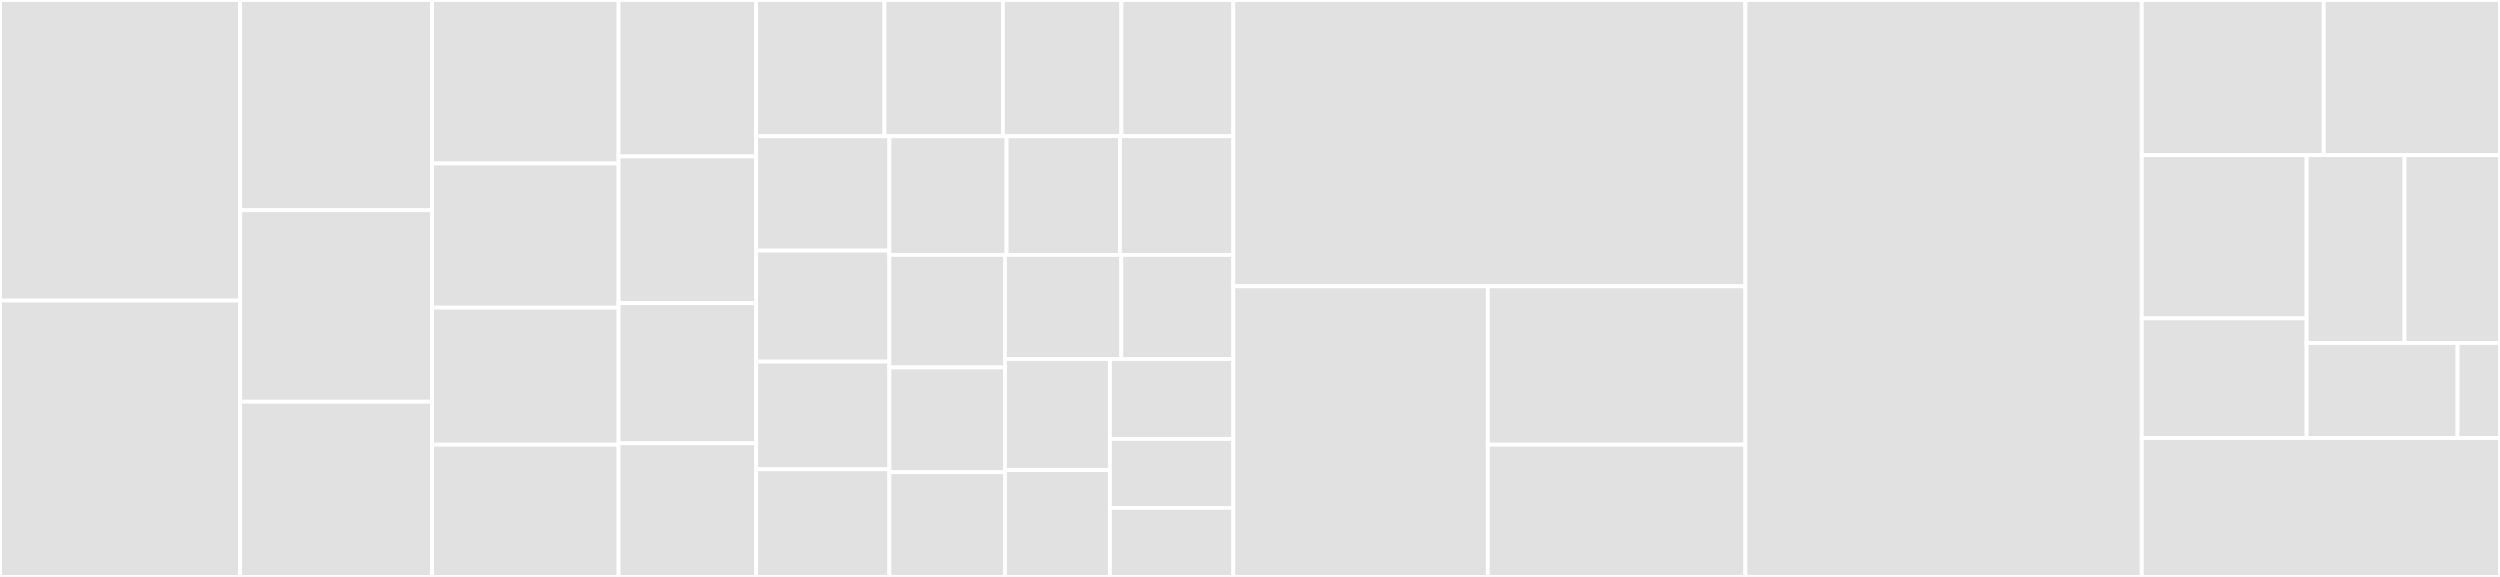 <svg baseProfile="full" width="650" height="150" viewBox="0 0 650 150" version="1.1"
xmlns="http://www.w3.org/2000/svg" xmlns:ev="http://www.w3.org/2001/xml-events"
xmlns:xlink="http://www.w3.org/1999/xlink">

<rect x="0" y="0" width="650" height="150" fill="#333333" stroke="none"/>

<style>rect.s{mask:url(#mask);}</style>
<defs>
  <pattern id="white" width="4" height="4" patternUnits="userSpaceOnUse" patternTransform="rotate(45)">
    <rect width="2" height="2" transform="translate(0,0)" fill="white"></rect>
  </pattern>
  <mask id="mask">
    <rect x="0" y="0" width="100%" height="100%" fill="url(#white)"></rect>
  </mask>
</defs>

<rect x="0" y="0" width="62.434" height="78.155" fill="#e1e1e1" stroke="white" stroke-width="1" class=" tooltipped" data-content="core/rules/tags-check.ts"><title>core/rules/tags-check.ts</title></rect>
<rect x="0" y="78.155" width="62.434" height="71.845" fill="#e1e1e1" stroke="white" stroke-width="1" class=" tooltipped" data-content="core/rules/attr-lowercase.ts"><title>core/rules/attr-lowercase.ts</title></rect>
<rect x="62.434" y="0" width="49.907" height="54.656" fill="#e1e1e1" stroke="white" stroke-width="1" class=" tooltipped" data-content="core/rules/tag-pair.ts"><title>core/rules/tag-pair.ts</title></rect>
<rect x="62.434" y="54.656" width="49.907" height="49.798" fill="#e1e1e1" stroke="white" stroke-width="1" class=" tooltipped" data-content="core/rules/id-class-value.ts"><title>core/rules/id-class-value.ts</title></rect>
<rect x="62.434" y="104.453" width="49.907" height="45.547" fill="#e1e1e1" stroke="white" stroke-width="1" class=" tooltipped" data-content="core/rules/space-tab-mixed-disabled.ts"><title>core/rules/space-tab-mixed-disabled.ts</title></rect>
<rect x="112.341" y="0" width="48.492" height="42.5" fill="#e1e1e1" stroke="white" stroke-width="1" class=" tooltipped" data-content="core/rules/html-lang-require.ts"><title>core/rules/html-lang-require.ts</title></rect>
<rect x="112.341" y="42.5" width="48.492" height="37.5" fill="#e1e1e1" stroke="white" stroke-width="1" class=" tooltipped" data-content="core/rules/attr-sorted.ts"><title>core/rules/attr-sorted.ts</title></rect>
<rect x="112.341" y="80.0" width="48.492" height="35.625" fill="#e1e1e1" stroke="white" stroke-width="1" class=" tooltipped" data-content="core/rules/title-require.ts"><title>core/rules/title-require.ts</title></rect>
<rect x="112.341" y="115.625" width="48.492" height="34.375" fill="#e1e1e1" stroke="white" stroke-width="1" class=" tooltipped" data-content="core/rules/input-requires-label.ts"><title>core/rules/input-requires-label.ts</title></rect>
<rect x="160.833" y="0" width="35.763" height="40.678" fill="#e1e1e1" stroke="white" stroke-width="1" class=" tooltipped" data-content="core/rules/attr-whitespace.ts"><title>core/rules/attr-whitespace.ts</title></rect>
<rect x="160.833" y="40.678" width="35.763" height="38.136" fill="#e1e1e1" stroke="white" stroke-width="1" class=" tooltipped" data-content="core/rules/head-script-disabled.ts"><title>core/rules/head-script-disabled.ts</title></rect>
<rect x="160.833" y="78.814" width="35.763" height="36.441" fill="#e1e1e1" stroke="white" stroke-width="1" class=" tooltipped" data-content="core/rules/id-unique.ts"><title>core/rules/id-unique.ts</title></rect>
<rect x="160.833" y="115.254" width="35.763" height="34.746" fill="#e1e1e1" stroke="white" stroke-width="1" class=" tooltipped" data-content="core/rules/inline-script-disabled.ts"><title>core/rules/inline-script-disabled.ts</title></rect>
<rect x="196.596" y="0" width="33.368" height="35.423" fill="#e1e1e1" stroke="white" stroke-width="1" class=" tooltipped" data-content="core/rules/alt-require.ts"><title>core/rules/alt-require.ts</title></rect>
<rect x="229.964" y="0" width="30.801" height="35.423" fill="#e1e1e1" stroke="white" stroke-width="1" class=" tooltipped" data-content="core/rules/href-abs-or-rel.ts"><title>core/rules/href-abs-or-rel.ts</title></rect>
<rect x="260.765" y="0" width="30.801" height="35.423" fill="#e1e1e1" stroke="white" stroke-width="1" class=" tooltipped" data-content="core/rules/attr-unsafe-chars.ts"><title>core/rules/attr-unsafe-chars.ts</title></rect>
<rect x="291.566" y="0" width="29.09" height="35.423" fill="#e1e1e1" stroke="white" stroke-width="1" class=" tooltipped" data-content="core/rules/doctype-first.ts"><title>core/rules/doctype-first.ts</title></rect>
<rect x="196.596" y="35.423" width="34.652" height="29.737" fill="#e1e1e1" stroke="white" stroke-width="1" class=" tooltipped" data-content="core/rules/src-not-empty.ts"><title>core/rules/src-not-empty.ts</title></rect>
<rect x="196.596" y="65.161" width="34.652" height="28.863" fill="#e1e1e1" stroke="white" stroke-width="1" class=" tooltipped" data-content="core/rules/index.ts"><title>core/rules/index.ts</title></rect>
<rect x="196.596" y="94.024" width="34.652" height="27.988" fill="#e1e1e1" stroke="white" stroke-width="1" class=" tooltipped" data-content="core/rules/attr-no-duplication.ts"><title>core/rules/attr-no-duplication.ts</title></rect>
<rect x="196.596" y="122.012" width="34.652" height="27.988" fill="#e1e1e1" stroke="white" stroke-width="1" class=" tooltipped" data-content="core/rules/id-class-ad-disabled.ts"><title>core/rules/id-class-ad-disabled.ts</title></rect>
<rect x="231.248" y="35.423" width="30.458" height="30.848" fill="#e1e1e1" stroke="white" stroke-width="1" class=" tooltipped" data-content="core/rules/doctype-html5.ts"><title>core/rules/doctype-html5.ts</title></rect>
<rect x="261.706" y="35.423" width="29.475" height="30.848" fill="#e1e1e1" stroke="white" stroke-width="1" class=" tooltipped" data-content="core/rules/attr-value-double-quotes.ts"><title>core/rules/attr-value-double-quotes.ts</title></rect>
<rect x="291.181" y="35.423" width="29.475" height="30.848" fill="#e1e1e1" stroke="white" stroke-width="1" class=" tooltipped" data-content="core/rules/attr-value-single-quotes.ts"><title>core/rules/attr-value-single-quotes.ts</title></rect>
<rect x="231.248" y="66.271" width="30.044" height="29.255" fill="#e1e1e1" stroke="white" stroke-width="1" class=" tooltipped" data-content="core/rules/attr-no-unnecessary-whitespace.ts"><title>core/rules/attr-no-unnecessary-whitespace.ts</title></rect>
<rect x="231.248" y="95.526" width="30.044" height="27.237" fill="#e1e1e1" stroke="white" stroke-width="1" class=" tooltipped" data-content="core/rules/tagname-lowercase.ts"><title>core/rules/tagname-lowercase.ts</title></rect>
<rect x="231.248" y="122.763" width="30.044" height="27.237" fill="#e1e1e1" stroke="white" stroke-width="1" class=" tooltipped" data-content="core/rules/attr-value-not-empty.ts"><title>core/rules/attr-value-not-empty.ts</title></rect>
<rect x="261.292" y="66.271" width="30.242" height="27.059" fill="#e1e1e1" stroke="white" stroke-width="1" class=" tooltipped" data-content="core/rules/inline-style-disabled.ts"><title>core/rules/inline-style-disabled.ts</title></rect>
<rect x="291.534" y="66.271" width="29.122" height="27.059" fill="#e1e1e1" stroke="white" stroke-width="1" class=" tooltipped" data-content="core/rules/tag-self-close.ts"><title>core/rules/tag-self-close.ts</title></rect>
<rect x="261.292" y="93.33" width="27.275" height="28.891" fill="#e1e1e1" stroke="white" stroke-width="1" class=" tooltipped" data-content="core/rules/empty-tag-not-self-closed.ts"><title>core/rules/empty-tag-not-self-closed.ts</title></rect>
<rect x="261.292" y="122.22" width="27.275" height="27.78" fill="#e1e1e1" stroke="white" stroke-width="1" class=" tooltipped" data-content="core/rules/spec-char-escape.ts"><title>core/rules/spec-char-escape.ts</title></rect>
<rect x="288.567" y="93.33" width="32.089" height="20.779" fill="#e1e1e1" stroke="white" stroke-width="1" class=" tooltipped" data-content="core/rules/tagname-specialchars.ts"><title>core/rules/tagname-specialchars.ts</title></rect>
<rect x="288.567" y="114.109" width="32.089" height="17.946" fill="#e1e1e1" stroke="white" stroke-width="1" class=" tooltipped" data-content="core/rules/style-disabled.ts"><title>core/rules/style-disabled.ts</title></rect>
<rect x="288.567" y="132.054" width="32.089" height="17.946" fill="#e1e1e1" stroke="white" stroke-width="1" class=" tooltipped" data-content="core/rules/script-disabled.ts"><title>core/rules/script-disabled.ts</title></rect>
<rect x="320.656" y="0" width="133.152" height="74.431" fill="#e1e1e1" stroke="white" stroke-width="1" class=" tooltipped" data-content="core/htmlparser.ts"><title>core/htmlparser.ts</title></rect>
<rect x="320.656" y="74.431" width="66.175" height="75.569" fill="#e1e1e1" stroke="white" stroke-width="1" class=" tooltipped" data-content="core/core.ts"><title>core/core.ts</title></rect>
<rect x="386.831" y="74.431" width="66.977" height="41.178" fill="#e1e1e1" stroke="white" stroke-width="1" class=" tooltipped" data-content="core/reporter.ts"><title>core/reporter.ts</title></rect>
<rect x="386.831" y="115.609" width="66.977" height="34.391" fill="#e1e1e1" stroke="white" stroke-width="1" class=" tooltipped" data-content="core/types.ts"><title>core/types.ts</title></rect>
<rect x="453.808" y="0" width="103.046" height="150.0" fill="#e1e1e1" stroke="white" stroke-width="1" class=" tooltipped" data-content="cli/htmlhint.ts"><title>cli/htmlhint.ts</title></rect>
<rect x="556.854" y="0" width="47.324" height="40.347" fill="#e1e1e1" stroke="white" stroke-width="1" class=" tooltipped" data-content="cli/formatters/default.ts"><title>cli/formatters/default.ts</title></rect>
<rect x="604.178" y="0" width="45.822" height="40.347" fill="#e1e1e1" stroke="white" stroke-width="1" class=" tooltipped" data-content="cli/formatters/junit.ts"><title>cli/formatters/junit.ts</title></rect>
<rect x="556.854" y="40.347" width="42.864" height="42.424" fill="#e1e1e1" stroke="white" stroke-width="1" class=" tooltipped" data-content="cli/formatters/checkstyle.ts"><title>cli/formatters/checkstyle.ts</title></rect>
<rect x="556.854" y="82.772" width="42.864" height="31.111" fill="#e1e1e1" stroke="white" stroke-width="1" class=" tooltipped" data-content="cli/formatters/markdown.ts"><title>cli/formatters/markdown.ts</title></rect>
<rect x="599.718" y="40.347" width="25.452" height="48.823" fill="#e1e1e1" stroke="white" stroke-width="1" class=" tooltipped" data-content="cli/formatters/compact.ts"><title>cli/formatters/compact.ts</title></rect>
<rect x="625.169" y="40.347" width="24.831" height="48.823" fill="#e1e1e1" stroke="white" stroke-width="1" class=" tooltipped" data-content="cli/formatters/unix.ts"><title>cli/formatters/unix.ts</title></rect>
<rect x="599.718" y="89.17" width="39.245" height="24.713" fill="#e1e1e1" stroke="white" stroke-width="1" class=" tooltipped" data-content="cli/formatters/html.ts"><title>cli/formatters/html.ts</title></rect>
<rect x="638.962" y="89.17" width="11.038" height="24.713" fill="#e1e1e1" stroke="white" stroke-width="1" class=" tooltipped" data-content="cli/formatters/json.ts"><title>cli/formatters/json.ts</title></rect>
<rect x="556.854" y="113.883" width="93.146" height="36.117" fill="#e1e1e1" stroke="white" stroke-width="1" class=" tooltipped" data-content="cli/formatter.ts"><title>cli/formatter.ts</title></rect>
</svg>